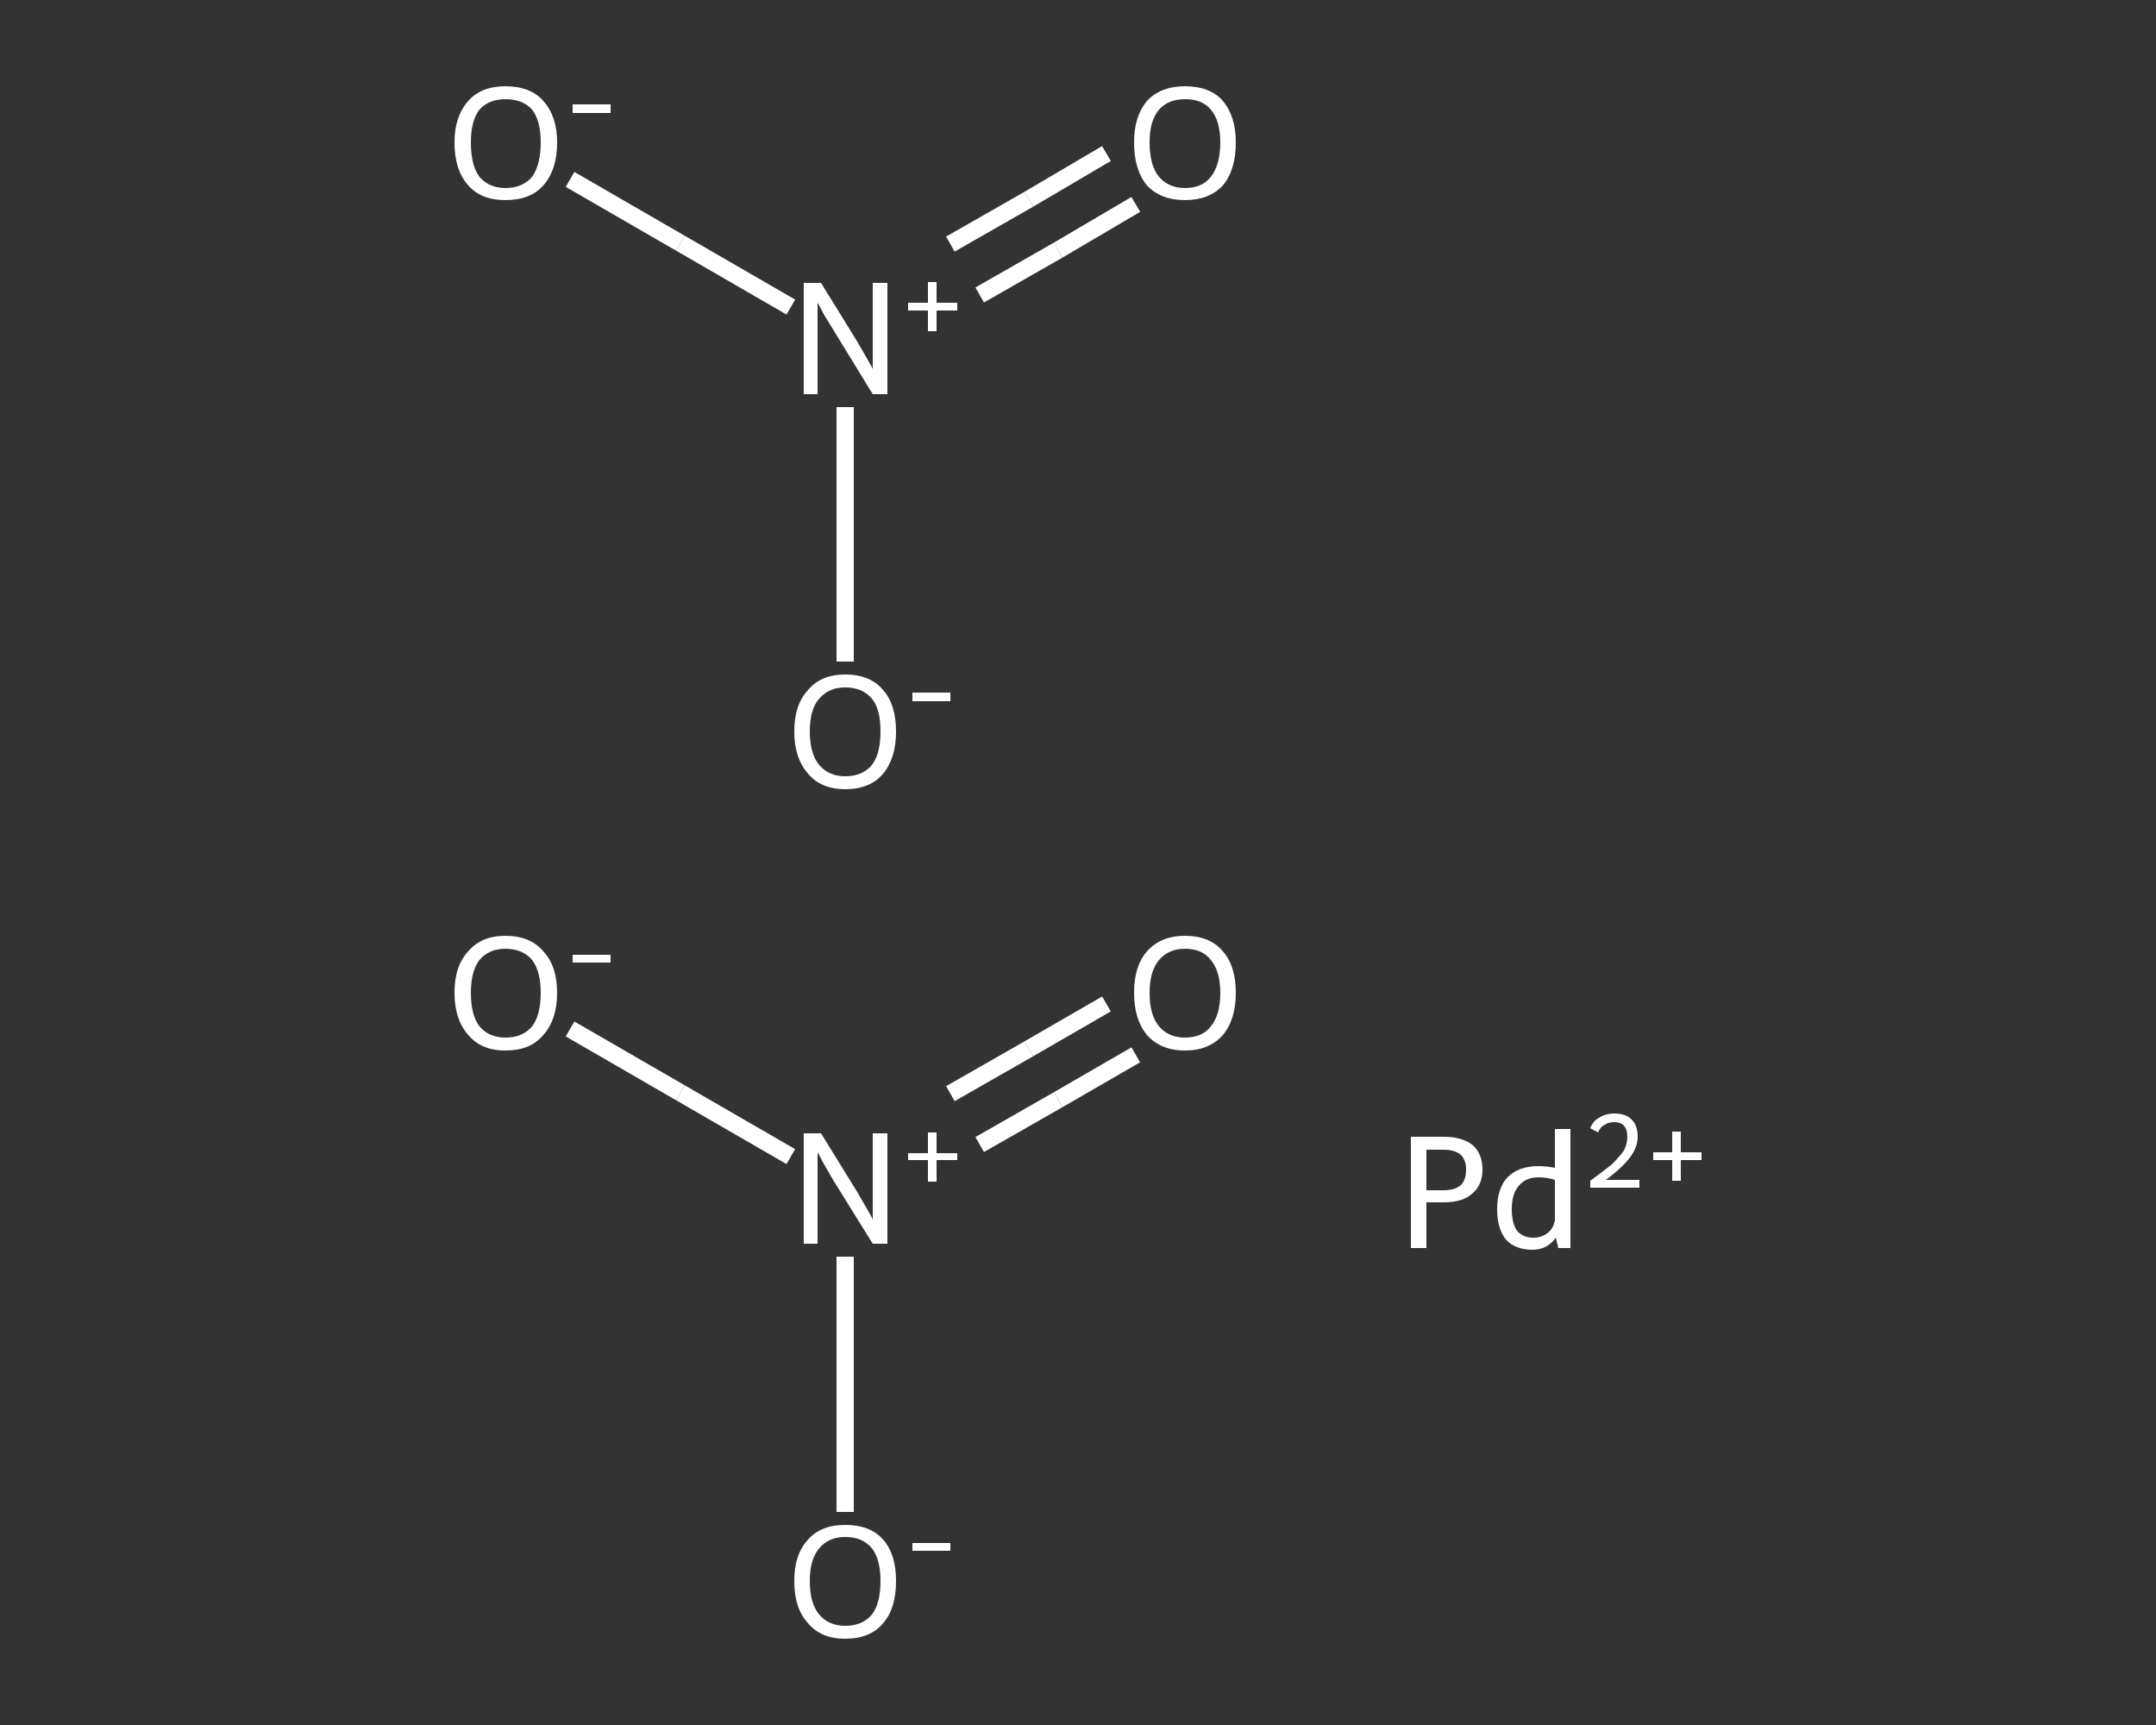 <?xml version='1.0' encoding='iso-8859-1'?>
<svg version='1.1' baseProfile='full'
              xmlns='http://www.w3.org/2000/svg'
                      xmlns:rdkit='http://www.rdkit.org/xml'
                      xmlns:xlink='http://www.w3.org/1999/xlink'
                  xml:space='preserve'
width='250px' height='200px' viewBox='0 0 250 200'>
<rect x="0" y="0" width="250" height="200" fill="#333333" stroke="none"/>
<!-- END OF HEADER -->
<rect style='opacity:1.0;fill:transparent;stroke:none' width='250.0' height='200.0' x='0.0' y='0.0'> </rect>
<path class='bond-0 atom-0 atom-1' d='M 131.7,122.3 L 122.7,127.5' style='fill:none;fill-rule:evenodd;stroke:#FFFFFF;stroke-width:2.0px;stroke-linecap:butt;stroke-linejoin:miter;stroke-opacity:1' />
<path class='bond-0 atom-0 atom-1' d='M 122.7,127.5 L 113.6,132.7' style='fill:none;fill-rule:evenodd;stroke:#FFFFFF;stroke-width:2.0px;stroke-linecap:butt;stroke-linejoin:miter;stroke-opacity:1' />
<path class='bond-0 atom-0 atom-1' d='M 128.3,116.4 L 119.3,121.6' style='fill:none;fill-rule:evenodd;stroke:#FFFFFF;stroke-width:2.0px;stroke-linecap:butt;stroke-linejoin:miter;stroke-opacity:1' />
<path class='bond-0 atom-0 atom-1' d='M 119.3,121.6 L 110.2,126.8' style='fill:none;fill-rule:evenodd;stroke:#FFFFFF;stroke-width:2.0px;stroke-linecap:butt;stroke-linejoin:miter;stroke-opacity:1' />
<path class='bond-1 atom-1 atom-2' d='M 91.7,134.1 L 78.9,126.7' style='fill:none;fill-rule:evenodd;stroke:#FFFFFF;stroke-width:2.0px;stroke-linecap:butt;stroke-linejoin:miter;stroke-opacity:1' />
<path class='bond-1 atom-1 atom-2' d='M 78.9,126.7 L 66.1,119.3' style='fill:none;fill-rule:evenodd;stroke:#FFFFFF;stroke-width:2.0px;stroke-linecap:butt;stroke-linejoin:miter;stroke-opacity:1' />
<path class='bond-2 atom-1 atom-3' d='M 98.0,145.7 L 98.0,160.5' style='fill:none;fill-rule:evenodd;stroke:#FFFFFF;stroke-width:2.0px;stroke-linecap:butt;stroke-linejoin:miter;stroke-opacity:1' />
<path class='bond-2 atom-1 atom-3' d='M 98.0,160.5 L 98.0,175.3' style='fill:none;fill-rule:evenodd;stroke:#FFFFFF;stroke-width:2.0px;stroke-linecap:butt;stroke-linejoin:miter;stroke-opacity:1' />
<path class='bond-3 atom-4 atom-5' d='M 131.7,23.7 L 122.7,29.0' style='fill:none;fill-rule:evenodd;stroke:#FFFFFF;stroke-width:2.0px;stroke-linecap:butt;stroke-linejoin:miter;stroke-opacity:1' />
<path class='bond-3 atom-4 atom-5' d='M 122.7,29.0 L 113.6,34.2' style='fill:none;fill-rule:evenodd;stroke:#FFFFFF;stroke-width:2.0px;stroke-linecap:butt;stroke-linejoin:miter;stroke-opacity:1' />
<path class='bond-3 atom-4 atom-5' d='M 128.3,17.8 L 119.3,23.1' style='fill:none;fill-rule:evenodd;stroke:#FFFFFF;stroke-width:2.0px;stroke-linecap:butt;stroke-linejoin:miter;stroke-opacity:1' />
<path class='bond-3 atom-4 atom-5' d='M 119.3,23.1 L 110.2,28.3' style='fill:none;fill-rule:evenodd;stroke:#FFFFFF;stroke-width:2.0px;stroke-linecap:butt;stroke-linejoin:miter;stroke-opacity:1' />
<path class='bond-4 atom-5 atom-6' d='M 91.7,35.6 L 78.9,28.2' style='fill:none;fill-rule:evenodd;stroke:#FFFFFF;stroke-width:2.0px;stroke-linecap:butt;stroke-linejoin:miter;stroke-opacity:1' />
<path class='bond-4 atom-5 atom-6' d='M 78.9,28.2 L 66.1,20.8' style='fill:none;fill-rule:evenodd;stroke:#FFFFFF;stroke-width:2.0px;stroke-linecap:butt;stroke-linejoin:miter;stroke-opacity:1' />
<path class='bond-5 atom-5 atom-7' d='M 98.0,47.2 L 98.0,62.0' style='fill:none;fill-rule:evenodd;stroke:#FFFFFF;stroke-width:2.0px;stroke-linecap:butt;stroke-linejoin:miter;stroke-opacity:1' />
<path class='bond-5 atom-5 atom-7' d='M 98.0,62.0 L 98.0,76.7' style='fill:none;fill-rule:evenodd;stroke:#FFFFFF;stroke-width:2.0px;stroke-linecap:butt;stroke-linejoin:miter;stroke-opacity:1' />
<path class='atom-0' d='M 131.5 115.1
Q 131.5 112.0, 133.0 110.3
Q 134.6 108.5, 137.4 108.5
Q 140.3 108.5, 141.8 110.3
Q 143.3 112.0, 143.3 115.1
Q 143.3 118.2, 141.8 120.0
Q 140.2 121.8, 137.4 121.8
Q 134.6 121.8, 133.0 120.0
Q 131.5 118.2, 131.5 115.1
M 137.4 120.3
Q 139.4 120.3, 140.4 119.0
Q 141.5 117.7, 141.5 115.1
Q 141.5 112.6, 140.4 111.3
Q 139.4 110.0, 137.4 110.0
Q 135.5 110.0, 134.4 111.3
Q 133.3 112.6, 133.3 115.1
Q 133.3 117.7, 134.4 119.0
Q 135.5 120.3, 137.4 120.3
' fill='#FFFFFF'/>
<path class='atom-1' d='M 95.2 131.4
L 99.4 138.2
Q 99.8 138.9, 100.5 140.1
Q 101.2 141.3, 101.2 141.4
L 101.2 131.4
L 102.9 131.4
L 102.9 144.2
L 101.2 144.2
L 96.6 136.8
Q 96.1 135.9, 95.5 134.9
Q 95.0 133.9, 94.8 133.6
L 94.8 144.2
L 93.2 144.2
L 93.2 131.4
L 95.2 131.4
' fill='#FFFFFF'/>
<path class='atom-1' d='M 105.3 133.7
L 107.6 133.7
L 107.6 131.3
L 108.6 131.3
L 108.6 133.7
L 111.0 133.7
L 111.0 134.5
L 108.6 134.5
L 108.6 137.0
L 107.6 137.0
L 107.6 134.5
L 105.3 134.5
L 105.3 133.7
' fill='#FFFFFF'/>
<path class='atom-2' d='M 52.7 115.1
Q 52.7 112.0, 54.3 110.3
Q 55.8 108.5, 58.6 108.5
Q 61.5 108.5, 63.0 110.3
Q 64.6 112.0, 64.6 115.1
Q 64.6 118.2, 63.0 120.0
Q 61.5 121.8, 58.6 121.8
Q 55.8 121.8, 54.3 120.0
Q 52.7 118.2, 52.7 115.1
M 58.6 120.3
Q 60.6 120.3, 61.7 119.0
Q 62.7 117.7, 62.7 115.1
Q 62.7 112.6, 61.7 111.3
Q 60.6 110.0, 58.6 110.0
Q 56.7 110.0, 55.6 111.3
Q 54.6 112.6, 54.6 115.1
Q 54.6 117.7, 55.6 119.0
Q 56.7 120.3, 58.6 120.3
' fill='#FFFFFF'/>
<path class='atom-2' d='M 66.4 110.7
L 70.8 110.7
L 70.8 111.6
L 66.4 111.6
L 66.4 110.7
' fill='#FFFFFF'/>
<path class='atom-3' d='M 92.1 183.3
Q 92.1 180.2, 93.7 178.5
Q 95.2 176.8, 98.0 176.8
Q 100.9 176.8, 102.4 178.5
Q 103.9 180.2, 103.9 183.3
Q 103.9 186.5, 102.4 188.2
Q 100.9 190.0, 98.0 190.0
Q 95.2 190.0, 93.7 188.2
Q 92.1 186.5, 92.1 183.3
M 98.0 188.5
Q 100.0 188.5, 101.1 187.2
Q 102.1 185.9, 102.1 183.3
Q 102.1 180.8, 101.1 179.5
Q 100.0 178.2, 98.0 178.2
Q 96.1 178.2, 95.0 179.5
Q 93.9 180.8, 93.9 183.3
Q 93.9 185.9, 95.0 187.2
Q 96.1 188.5, 98.0 188.5
' fill='#FFFFFF'/>
<path class='atom-3' d='M 105.8 178.9
L 110.2 178.9
L 110.2 179.8
L 105.8 179.8
L 105.8 178.9
' fill='#FFFFFF'/>
<path class='atom-4' d='M 131.5 16.5
Q 131.5 13.5, 133.0 11.7
Q 134.6 10.0, 137.4 10.0
Q 140.3 10.0, 141.8 11.7
Q 143.3 13.5, 143.3 16.5
Q 143.3 19.7, 141.8 21.5
Q 140.2 23.2, 137.4 23.2
Q 134.6 23.2, 133.0 21.5
Q 131.5 19.7, 131.5 16.5
M 137.4 21.8
Q 139.4 21.8, 140.4 20.5
Q 141.5 19.1, 141.5 16.5
Q 141.5 14.0, 140.4 12.7
Q 139.4 11.5, 137.4 11.5
Q 135.5 11.5, 134.4 12.7
Q 133.3 14.0, 133.3 16.5
Q 133.3 19.2, 134.4 20.5
Q 135.5 21.8, 137.4 21.8
' fill='#FFFFFF'/>
<path class='atom-5' d='M 95.2 32.8
L 99.4 39.6
Q 99.8 40.3, 100.5 41.5
Q 101.2 42.7, 101.2 42.8
L 101.2 32.8
L 102.9 32.8
L 102.9 45.7
L 101.2 45.7
L 96.6 38.2
Q 96.1 37.4, 95.5 36.4
Q 95.0 35.4, 94.8 35.1
L 94.8 45.7
L 93.2 45.7
L 93.2 32.8
L 95.2 32.8
' fill='#FFFFFF'/>
<path class='atom-5' d='M 105.3 35.1
L 107.6 35.1
L 107.6 32.7
L 108.6 32.7
L 108.6 35.1
L 111.0 35.1
L 111.0 36.0
L 108.6 36.0
L 108.6 38.4
L 107.6 38.4
L 107.6 36.0
L 105.3 36.0
L 105.3 35.1
' fill='#FFFFFF'/>
<path class='atom-6' d='M 52.7 16.5
Q 52.7 13.5, 54.3 11.7
Q 55.8 10.0, 58.6 10.0
Q 61.5 10.0, 63.0 11.7
Q 64.6 13.5, 64.6 16.5
Q 64.6 19.7, 63.0 21.5
Q 61.5 23.2, 58.6 23.2
Q 55.8 23.2, 54.3 21.5
Q 52.7 19.7, 52.7 16.5
M 58.6 21.8
Q 60.6 21.8, 61.7 20.5
Q 62.7 19.1, 62.7 16.5
Q 62.7 14.0, 61.7 12.7
Q 60.6 11.5, 58.6 11.5
Q 56.7 11.5, 55.6 12.7
Q 54.6 14.0, 54.6 16.5
Q 54.6 19.2, 55.6 20.5
Q 56.7 21.8, 58.6 21.8
' fill='#FFFFFF'/>
<path class='atom-6' d='M 66.4 12.1
L 70.8 12.1
L 70.8 13.1
L 66.4 13.1
L 66.4 12.1
' fill='#FFFFFF'/>
<path class='atom-7' d='M 92.1 84.8
Q 92.1 81.7, 93.7 80.0
Q 95.2 78.2, 98.0 78.2
Q 100.9 78.2, 102.4 80.0
Q 103.9 81.7, 103.9 84.8
Q 103.9 87.9, 102.4 89.7
Q 100.9 91.5, 98.0 91.5
Q 95.2 91.5, 93.7 89.7
Q 92.1 87.9, 92.1 84.8
M 98.0 90.0
Q 100.0 90.0, 101.1 88.7
Q 102.1 87.4, 102.1 84.8
Q 102.1 82.2, 101.1 81.0
Q 100.0 79.7, 98.0 79.7
Q 96.1 79.7, 95.0 81.0
Q 93.9 82.2, 93.9 84.8
Q 93.9 87.4, 95.0 88.7
Q 96.1 90.0, 98.0 90.0
' fill='#FFFFFF'/>
<path class='atom-7' d='M 105.8 80.3
L 110.2 80.3
L 110.2 81.3
L 105.8 81.3
L 105.8 80.3
' fill='#FFFFFF'/>
<path class='atom-8' d='M 167.4 131.8
Q 169.6 131.8, 170.8 132.8
Q 171.9 133.8, 171.9 135.6
Q 171.9 137.4, 170.7 138.4
Q 169.6 139.4, 167.4 139.4
L 165.4 139.4
L 165.4 144.7
L 163.6 144.7
L 163.6 131.8
L 167.4 131.8
M 167.4 138.0
Q 168.7 138.0, 169.4 137.4
Q 170.0 136.8, 170.0 135.6
Q 170.0 134.5, 169.4 133.9
Q 168.7 133.3, 167.4 133.3
L 165.4 133.3
L 165.4 138.0
L 167.4 138.0
' fill='#FFFFFF'/>
<path class='atom-8' d='M 182.1 130.9
L 182.1 144.7
L 180.7 144.7
L 180.4 143.5
Q 179.4 144.9, 177.7 144.9
Q 175.7 144.9, 174.6 143.7
Q 173.6 142.4, 173.6 140.2
Q 173.6 137.8, 174.8 136.5
Q 176.1 135.2, 178.4 135.2
Q 179.3 135.2, 180.3 135.4
L 180.3 130.9
L 182.1 130.9
M 177.8 143.5
Q 178.7 143.5, 179.4 143.0
Q 180.1 142.5, 180.3 141.5
L 180.3 136.8
Q 179.4 136.5, 178.4 136.5
Q 176.9 136.5, 176.1 137.5
Q 175.3 138.4, 175.3 140.2
Q 175.3 141.8, 175.9 142.7
Q 176.6 143.5, 177.8 143.5
' fill='#FFFFFF'/>
<path class='atom-8' d='M 184.4 130.8
Q 184.7 130.0, 185.4 129.6
Q 186.2 129.1, 187.2 129.1
Q 188.5 129.1, 189.2 129.8
Q 189.9 130.5, 189.9 131.8
Q 189.9 133.0, 189.0 134.2
Q 188.1 135.4, 186.2 136.8
L 190.1 136.8
L 190.1 137.7
L 184.4 137.7
L 184.4 136.9
Q 185.9 135.8, 186.9 135.0
Q 187.8 134.1, 188.3 133.4
Q 188.7 132.6, 188.7 131.8
Q 188.7 131.0, 188.3 130.5
Q 187.9 130.1, 187.2 130.1
Q 186.5 130.1, 186.1 130.4
Q 185.6 130.6, 185.3 131.3
L 184.4 130.8
' fill='#FFFFFF'/>
<path class='atom-8' d='M 191.7 133.6
L 193.9 133.6
L 193.9 131.2
L 194.9 131.2
L 194.9 133.6
L 197.3 133.6
L 197.3 134.5
L 194.9 134.5
L 194.9 136.9
L 193.9 136.9
L 193.9 134.5
L 191.7 134.5
L 191.7 133.6
' fill='#FFFFFF'/>
</svg>
